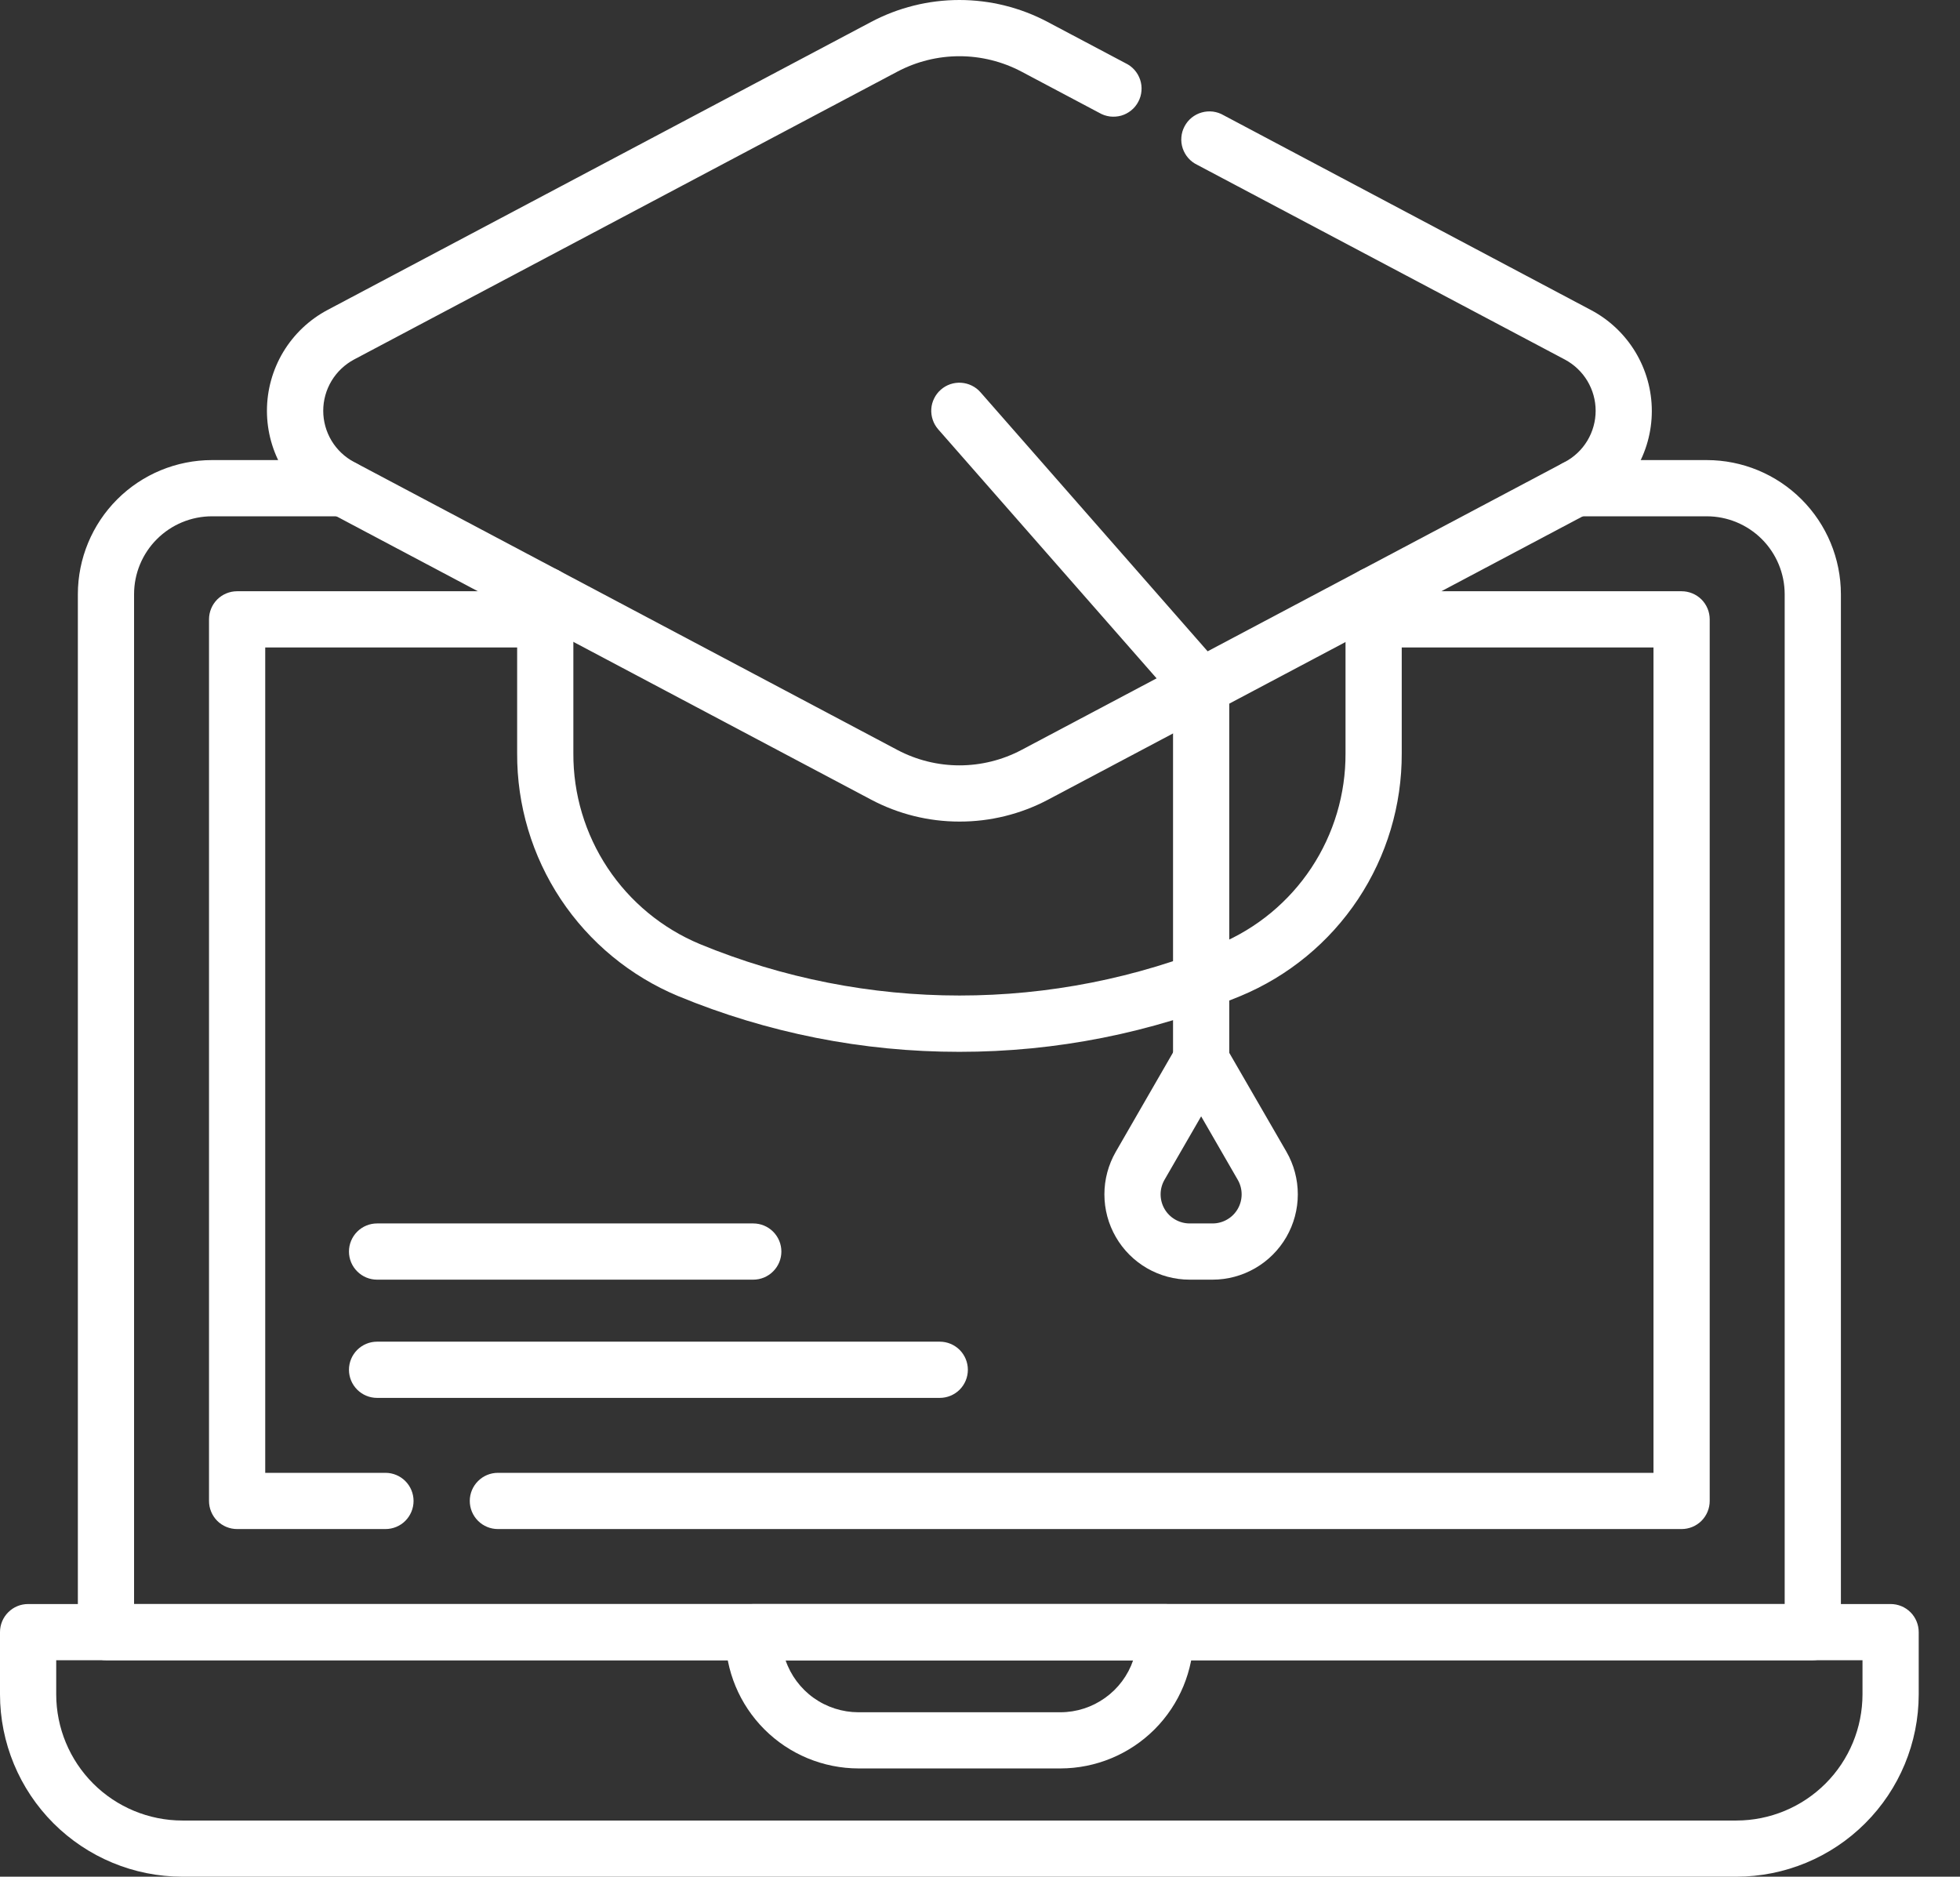 <svg width="47" height="45" viewBox="0 0 47 45" fill="none" xmlns="http://www.w3.org/2000/svg">
<rect x="0" y="0" width="47" height="45" fill="#333333" stroke="none"/>
<path d="M43.47 39.809H2.541C2.362 39.809 2.191 39.739 2.064 39.612C1.938 39.486 1.867 39.314 1.867 39.136V14.248C1.868 13.395 2.207 12.577 2.81 11.974C3.413 11.371 4.231 11.032 5.084 11.032H8.229C8.408 11.032 8.579 11.103 8.706 11.229C8.832 11.355 8.903 11.527 8.903 11.706C8.903 11.884 8.832 12.056 8.706 12.182C8.579 12.309 8.408 12.38 8.229 12.38H5.084C4.588 12.38 4.113 12.577 3.763 12.927C3.412 13.277 3.215 13.752 3.215 14.248V38.462H42.796V14.248C42.795 13.752 42.598 13.277 42.248 12.927C41.897 12.577 41.422 12.38 40.927 12.38H37.782C37.603 12.38 37.431 12.309 37.305 12.182C37.178 12.056 37.108 11.884 37.108 11.706C37.108 11.527 37.178 11.355 37.305 11.229C37.431 11.103 37.603 11.032 37.782 11.032H40.927C41.78 11.032 42.597 11.371 43.2 11.974C43.804 12.577 44.143 13.395 44.144 14.248V39.14C44.143 39.318 44.071 39.488 43.945 39.614C43.819 39.739 43.648 39.809 43.47 39.809Z" fill="white"/>
<path d="M9.243 36.664H5.686C5.507 36.664 5.336 36.593 5.209 36.467C5.083 36.34 5.012 36.169 5.012 35.99V14.851C5.012 14.672 5.083 14.501 5.209 14.374C5.336 14.248 5.507 14.177 5.686 14.177H13.071C13.249 14.177 13.421 14.248 13.547 14.374C13.674 14.501 13.745 14.672 13.745 14.851C13.745 15.03 13.674 15.201 13.547 15.327C13.421 15.454 13.249 15.525 13.071 15.525H6.36V35.316H9.243C9.422 35.316 9.594 35.387 9.72 35.514C9.846 35.64 9.917 35.812 9.917 35.99C9.917 36.169 9.846 36.34 9.72 36.467C9.594 36.593 9.422 36.664 9.243 36.664Z" fill="white"/>
<path d="M40.324 36.664H11.939C11.76 36.664 11.589 36.593 11.463 36.467C11.336 36.34 11.265 36.169 11.265 35.99C11.265 35.812 11.336 35.64 11.463 35.514C11.589 35.387 11.76 35.316 11.939 35.316H39.65V15.525H32.939C32.761 15.525 32.589 15.454 32.463 15.327C32.336 15.201 32.265 15.03 32.265 14.851C32.265 14.672 32.336 14.501 32.463 14.374C32.589 14.248 32.761 14.177 32.939 14.177H40.324C40.503 14.177 40.674 14.248 40.801 14.374C40.927 14.501 40.998 14.672 40.998 14.851V35.99C40.998 36.169 40.927 36.34 40.801 36.467C40.674 36.593 40.503 36.664 40.324 36.664Z" fill="white"/>
<path d="M25.431 42.404H20.588C19.741 42.403 18.929 42.066 18.331 41.468C17.732 40.869 17.395 40.058 17.394 39.211V39.135C17.394 38.957 17.465 38.787 17.59 38.66C17.715 38.535 17.885 38.463 18.063 38.462H27.948C28.126 38.462 28.298 38.532 28.424 38.659C28.551 38.785 28.622 38.957 28.622 39.136V39.212C28.62 40.058 28.284 40.869 27.686 41.467C27.088 42.065 26.277 42.402 25.431 42.404ZM18.837 39.809C18.962 40.173 19.198 40.489 19.511 40.713C19.824 40.936 20.199 41.056 20.583 41.057H25.431C25.815 41.056 26.189 40.935 26.501 40.711C26.814 40.488 27.048 40.173 27.173 39.809H18.837Z" fill="white"/>
<path d="M41.639 45H4.371C3.212 44.999 2.101 44.538 1.281 43.718C0.462 42.898 0.001 41.787 0 40.628L0 39.135C0 38.956 0.071 38.785 0.198 38.659C0.324 38.532 0.495 38.462 0.674 38.462H45.336C45.515 38.462 45.686 38.532 45.813 38.659C45.939 38.785 46.01 38.957 46.01 39.136V40.629C46.009 41.788 45.548 42.899 44.728 43.718C43.909 44.538 42.798 44.999 41.639 45ZM1.348 39.809V40.629C1.349 41.431 1.668 42.199 2.234 42.766C2.801 43.333 3.569 43.652 4.371 43.653H41.639C42.441 43.652 43.209 43.333 43.776 42.766C44.343 42.199 44.661 41.43 44.662 40.628V39.809H1.348Z" fill="white"/>
<path d="M23.005 25.221C20.692 25.223 18.402 24.769 16.265 23.886C15.116 23.407 14.136 22.599 13.447 21.562C12.759 20.525 12.395 19.307 12.401 18.062V14.27C12.401 14.092 12.472 13.92 12.598 13.794C12.725 13.667 12.896 13.596 13.075 13.596C13.254 13.596 13.425 13.667 13.552 13.794C13.678 13.92 13.749 14.092 13.749 14.27V18.062C13.744 19.04 14.03 19.996 14.57 20.811C15.11 21.625 15.88 22.261 16.782 22.637C20.77 24.282 25.248 24.282 29.237 22.637C30.138 22.26 30.907 21.624 31.446 20.81C31.985 19.995 32.27 19.039 32.265 18.062V14.27C32.265 14.092 32.336 13.92 32.463 13.794C32.589 13.667 32.761 13.596 32.939 13.596C33.118 13.596 33.289 13.667 33.416 13.794C33.542 13.92 33.613 14.092 33.613 14.27V18.062C33.618 19.306 33.254 20.523 32.566 21.56C31.878 22.596 30.897 23.404 29.749 23.882C27.611 24.768 25.319 25.223 23.005 25.221Z" fill="white"/>
<path d="M23.005 19.7C22.267 19.7 21.539 19.519 20.887 19.173L7.857 12.269C7.417 12.036 7.05 11.688 6.793 11.261C6.537 10.835 6.401 10.347 6.401 9.85C6.401 9.353 6.537 8.865 6.793 8.438C7.05 8.012 7.417 7.664 7.857 7.431L20.887 0.527C21.54 0.181 22.267 0 23.005 0C23.744 0 24.471 0.181 25.123 0.527L26.989 1.515C27.071 1.554 27.145 1.609 27.205 1.677C27.265 1.745 27.311 1.825 27.34 1.911C27.369 1.998 27.38 2.089 27.372 2.18C27.365 2.27 27.339 2.359 27.296 2.439C27.254 2.52 27.196 2.591 27.125 2.648C27.054 2.705 26.973 2.748 26.885 2.773C26.797 2.797 26.706 2.804 26.616 2.793C26.525 2.781 26.438 2.752 26.36 2.706L24.494 1.717C24.036 1.475 23.525 1.348 23.007 1.348C22.488 1.348 21.978 1.475 21.52 1.717L8.489 8.621C8.267 8.74 8.08 8.917 7.95 9.133C7.82 9.35 7.751 9.597 7.751 9.85C7.751 10.102 7.82 10.35 7.95 10.567C8.08 10.783 8.267 10.96 8.489 11.078L21.52 17.983C21.978 18.225 22.488 18.352 23.007 18.352C23.525 18.352 24.036 18.225 24.494 17.983L37.524 11.078C37.747 10.96 37.934 10.783 38.064 10.567C38.194 10.35 38.263 10.102 38.263 9.85C38.263 9.597 38.194 9.35 38.064 9.133C37.934 8.917 37.747 8.74 37.524 8.621L28.712 3.954C28.63 3.915 28.556 3.86 28.496 3.792C28.436 3.724 28.39 3.644 28.361 3.558C28.332 3.471 28.321 3.38 28.329 3.289C28.336 3.199 28.362 3.11 28.405 3.03C28.447 2.949 28.506 2.878 28.576 2.821C28.647 2.764 28.729 2.721 28.816 2.697C28.904 2.672 28.995 2.665 29.086 2.676C29.176 2.688 29.263 2.717 29.341 2.763L38.154 7.436C38.594 7.669 38.961 8.018 39.218 8.444C39.474 8.87 39.61 9.358 39.61 9.855C39.61 10.353 39.474 10.841 39.218 11.267C38.961 11.693 38.594 12.041 38.154 12.274L25.124 19.179C24.471 19.523 23.743 19.702 23.005 19.7Z" fill="white"/>
<path d="M28.803 26.095C28.624 26.095 28.453 26.023 28.326 25.897C28.2 25.771 28.129 25.599 28.129 25.421V16.715L22.498 10.295C22.44 10.228 22.395 10.151 22.367 10.067C22.338 9.983 22.327 9.895 22.332 9.806C22.338 9.718 22.361 9.632 22.401 9.552C22.44 9.473 22.494 9.402 22.561 9.344C22.627 9.285 22.705 9.241 22.788 9.212C22.872 9.184 22.961 9.172 23.049 9.178C23.138 9.184 23.224 9.207 23.303 9.246C23.383 9.285 23.454 9.339 23.512 9.406L29.309 16.017C29.417 16.14 29.477 16.298 29.477 16.461V25.421C29.477 25.599 29.406 25.771 29.28 25.897C29.153 26.023 28.982 26.095 28.803 26.095Z" fill="white"/>
<path d="M29.078 30.684H28.527C28.168 30.684 27.816 30.589 27.505 30.41C27.194 30.23 26.936 29.972 26.757 29.661C26.577 29.35 26.483 28.997 26.483 28.638C26.483 28.279 26.578 27.927 26.757 27.616L28.217 25.084C28.276 24.981 28.361 24.896 28.464 24.837C28.567 24.777 28.683 24.746 28.801 24.747C28.92 24.746 29.036 24.777 29.138 24.837C29.241 24.896 29.326 24.981 29.384 25.084L30.848 27.616C31.027 27.927 31.121 28.279 31.121 28.638C31.121 28.997 31.026 29.35 30.847 29.661C30.667 29.972 30.409 30.23 30.099 30.409C29.788 30.589 29.435 30.684 29.076 30.684H29.078ZM28.803 26.768L27.924 28.29C27.863 28.396 27.831 28.516 27.831 28.638C27.831 28.761 27.863 28.881 27.924 28.987C27.985 29.093 28.073 29.181 28.179 29.242C28.285 29.303 28.405 29.336 28.527 29.336H29.078C29.2 29.336 29.321 29.303 29.426 29.242C29.532 29.181 29.62 29.093 29.681 28.987C29.742 28.881 29.774 28.761 29.774 28.638C29.774 28.516 29.742 28.396 29.681 28.29L28.803 26.768Z" fill="white"/>
<path d="M22.535 33.519H9.042C8.863 33.519 8.692 33.448 8.566 33.322C8.439 33.195 8.368 33.024 8.368 32.845C8.368 32.666 8.439 32.495 8.566 32.368C8.692 32.242 8.863 32.171 9.042 32.171H22.535C22.714 32.171 22.885 32.242 23.012 32.368C23.138 32.495 23.209 32.666 23.209 32.845C23.209 33.024 23.138 33.195 23.012 33.322C22.885 33.448 22.714 33.519 22.535 33.519Z" fill="white"/>
<path d="M18.063 30.684H9.042C8.863 30.684 8.692 30.613 8.566 30.486C8.439 30.36 8.368 30.189 8.368 30.01C8.368 29.831 8.439 29.66 8.566 29.533C8.692 29.407 8.863 29.336 9.042 29.336H18.063C18.241 29.336 18.413 29.407 18.539 29.533C18.666 29.66 18.737 29.831 18.737 30.01C18.737 30.189 18.666 30.36 18.539 30.486C18.413 30.613 18.241 30.684 18.063 30.684Z" fill="white"/>
</svg>

